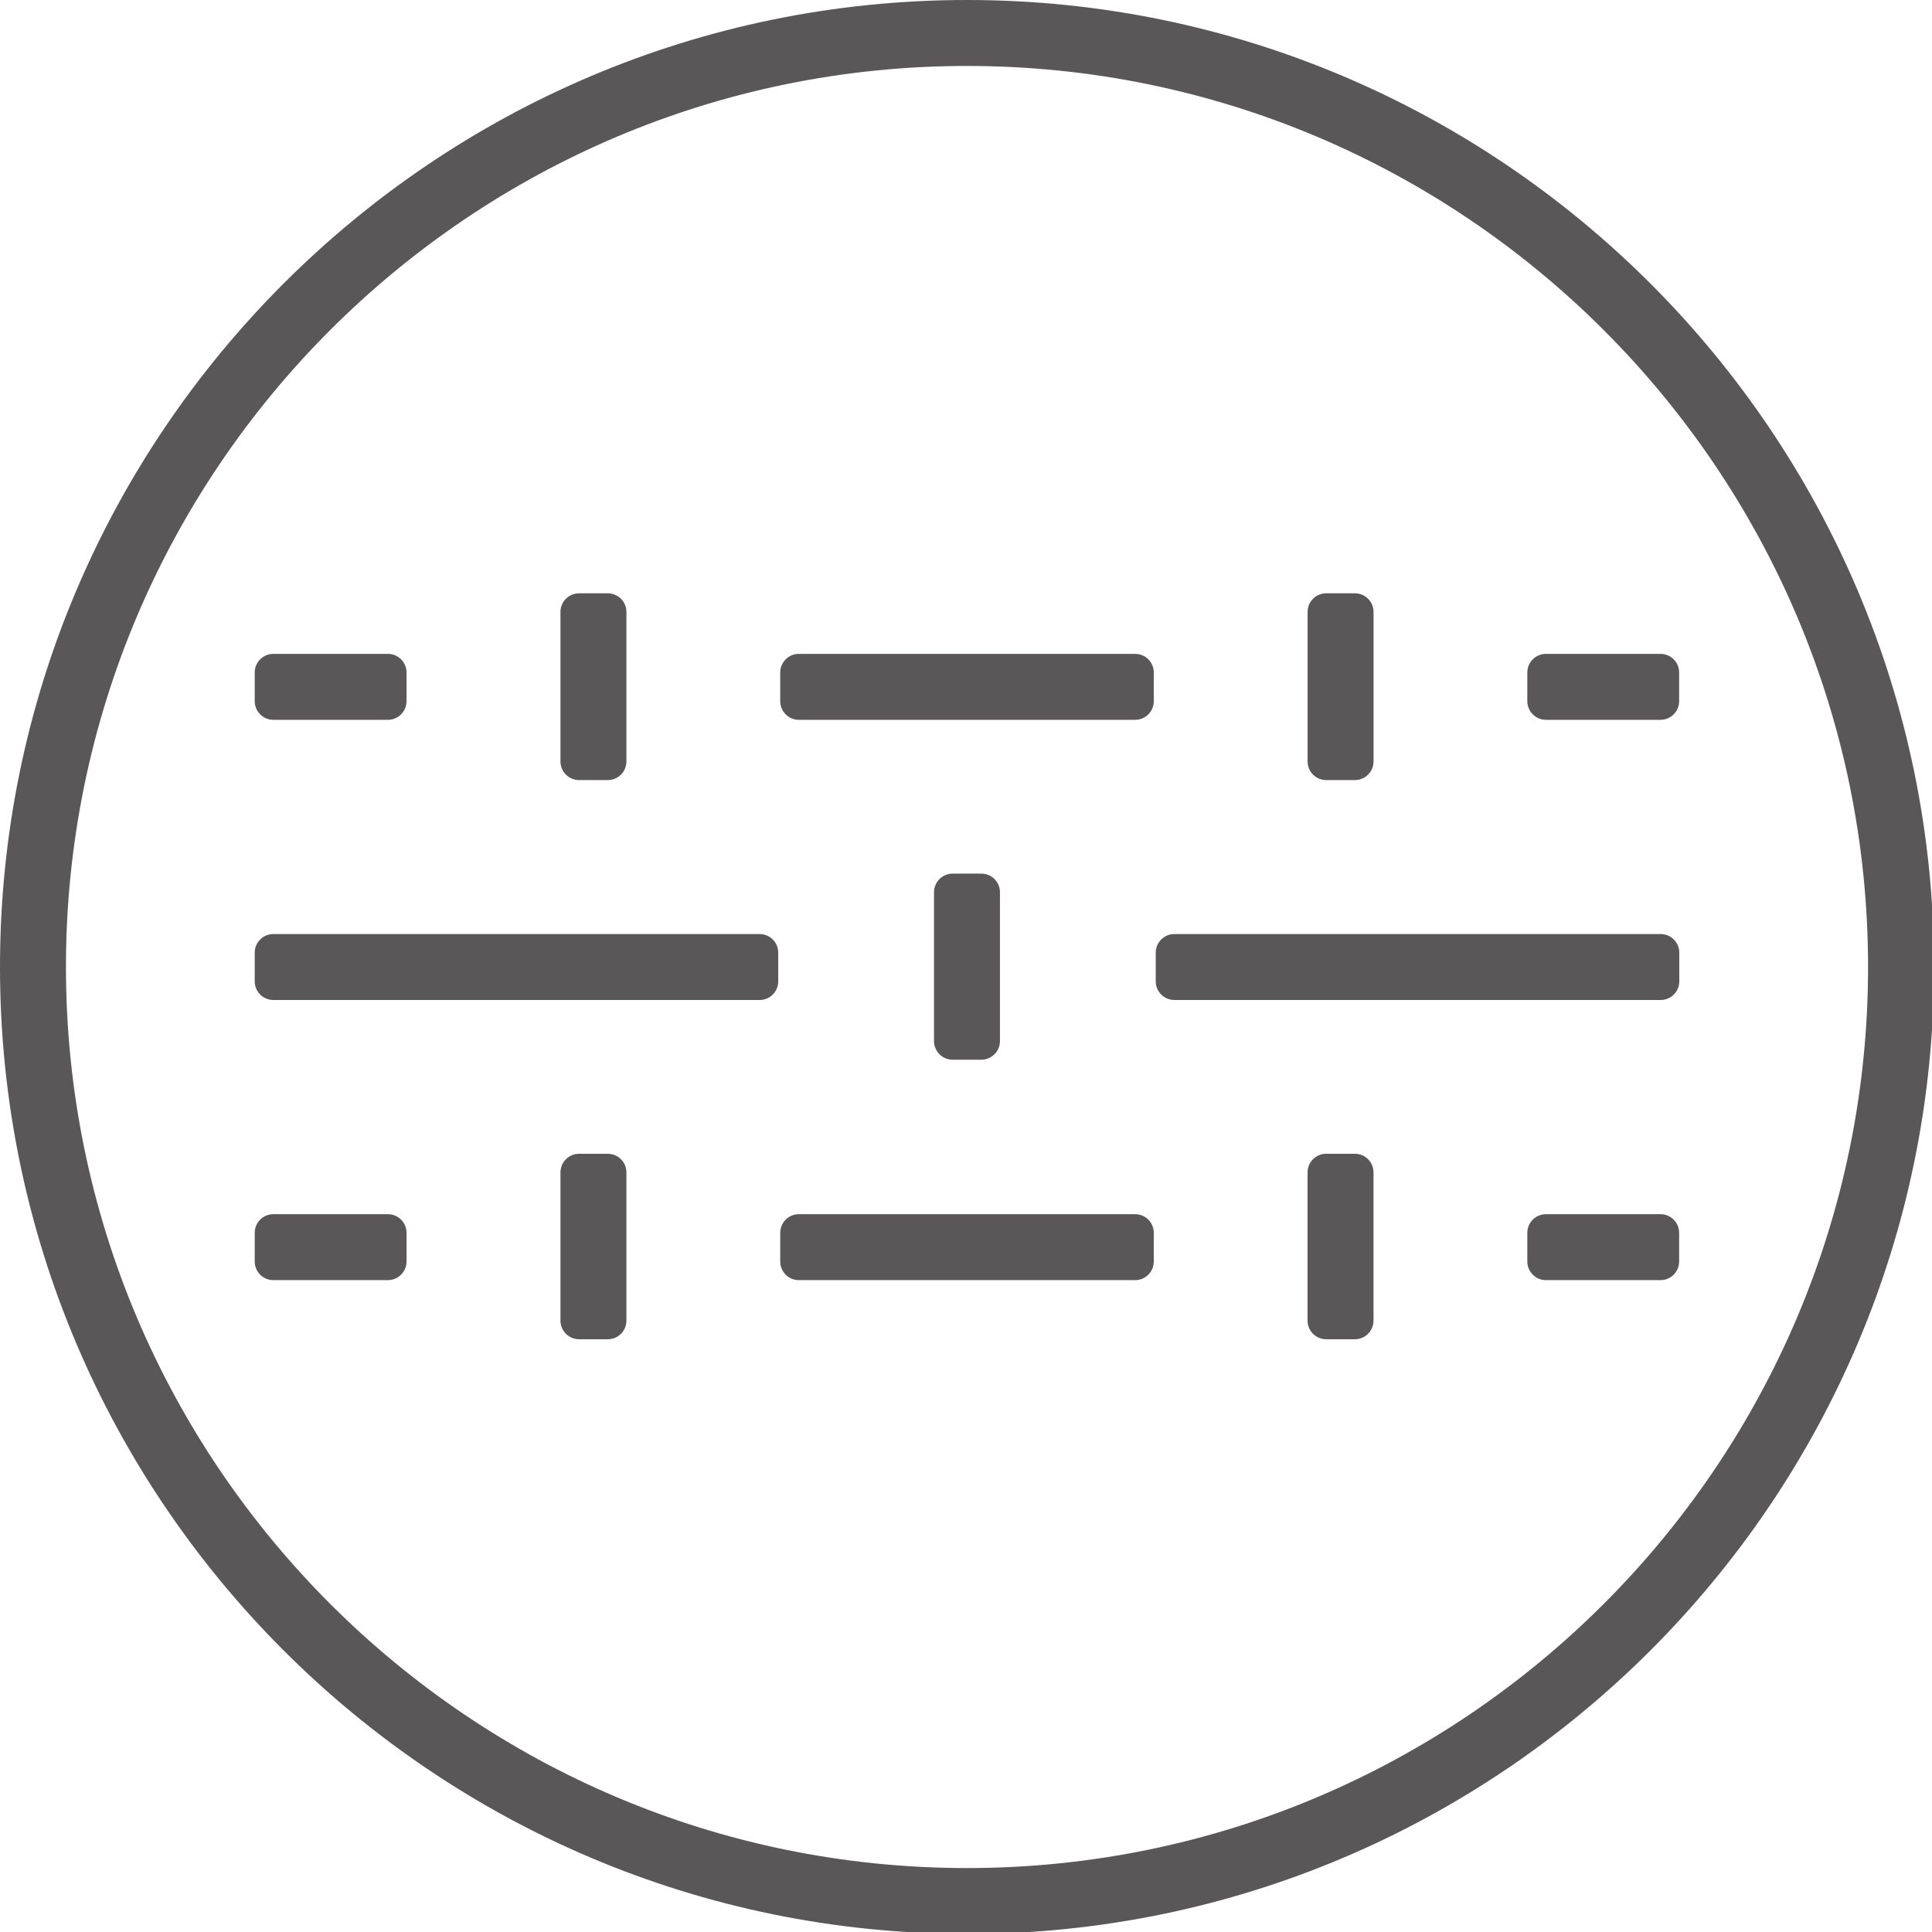 <svg xmlns="http://www.w3.org/2000/svg" fill="none" viewBox="0 0 52 52" height="52" width="52">
<g clip-path="url(#clip0_86_214)">
<path fill="#595757" d="M26.027 52.05C11.676 52.05 0 40.377 0 26.027C0 11.676 11.676 0 26.027 0C40.377 0 52.054 11.676 52.054 26.027C52.054 40.377 40.377 52.054 26.027 52.054V52.05ZM26.027 1.775C12.652 1.775 1.775 12.652 1.775 26.027C1.775 39.402 12.656 50.279 26.027 50.279C39.398 50.279 50.279 39.398 50.279 26.027C50.279 12.656 39.398 1.775 26.027 1.775Z"></path>
<path fill="#595757" d="M44.693 17.599H41.609C41.333 17.599 41.108 17.823 41.108 18.1V18.873C41.108 19.149 41.333 19.374 41.609 19.374H44.693C44.97 19.374 45.194 19.149 45.194 18.873V18.1C45.194 17.823 44.97 17.599 44.693 17.599Z"></path>
<path fill="#595757" d="M10.441 17.599H7.357C7.08 17.599 6.856 17.823 6.856 18.1V18.873C6.856 19.149 7.08 19.374 7.357 19.374H10.441C10.717 19.374 10.942 19.149 10.942 18.873V18.1C10.942 17.823 10.717 17.599 10.441 17.599Z"></path>
<path fill="#595757" d="M30.553 17.599H21.501C21.224 17.599 21 17.823 21 18.1V18.873C21 19.149 21.224 19.374 21.501 19.374H30.553C30.83 19.374 31.054 19.149 31.054 18.873V18.1C31.054 17.823 30.83 17.599 30.553 17.599Z"></path>
<path fill="#595757" d="M44.693 32.68H41.61C41.333 32.68 41.108 32.904 41.108 33.181V33.954C41.108 34.23 41.333 34.455 41.61 34.455H44.693C44.97 34.455 45.194 34.23 45.194 33.954V33.181C45.194 32.904 44.97 32.68 44.693 32.68Z"></path>
<path fill="#595757" d="M10.441 32.68H7.357C7.08 32.68 6.856 32.904 6.856 33.181V33.954C6.856 34.23 7.08 34.455 7.357 34.455H10.441C10.717 34.455 10.942 34.23 10.942 33.954V33.181C10.942 32.904 10.717 32.68 10.441 32.68Z"></path>
<path fill="#595757" d="M30.553 32.68H21.501C21.224 32.68 21 32.904 21 33.181V33.954C21 34.23 21.224 34.455 21.501 34.455H30.553C30.83 34.455 31.054 34.23 31.054 33.954V33.181C31.054 32.904 30.83 32.68 30.553 32.68Z"></path>
<path fill="#595757" d="M44.697 25.14H31.609C31.332 25.14 31.107 25.364 31.107 25.641V26.414C31.107 26.69 31.332 26.915 31.609 26.915H44.697C44.974 26.915 45.198 26.69 45.198 26.414V25.641C45.198 25.364 44.974 25.14 44.697 25.14Z"></path>
<path fill="#595757" d="M20.445 25.14H7.357C7.08 25.14 6.856 25.364 6.856 25.641V26.414C6.856 26.69 7.08 26.915 7.357 26.915H20.445C20.722 26.915 20.946 26.69 20.946 26.414V25.641C20.946 25.364 20.722 25.14 20.445 25.14Z"></path>
<path fill="#595757" d="M36.467 31.054H35.694C35.418 31.054 35.193 31.278 35.193 31.555V35.545C35.193 35.822 35.418 36.046 35.694 36.046H36.467C36.744 36.046 36.968 35.822 36.968 35.545V31.555C36.968 31.278 36.744 31.054 36.467 31.054Z"></path>
<path fill="#595757" d="M26.413 23.514H25.64C25.363 23.514 25.139 23.738 25.139 24.015V28.02C25.139 28.297 25.363 28.522 25.64 28.522H26.413C26.69 28.522 26.914 28.297 26.914 28.02V24.015C26.914 23.738 26.69 23.514 26.413 23.514Z"></path>
<path fill="#595757" d="M36.468 15.969H35.695C35.418 15.969 35.194 16.193 35.194 16.47V20.495C35.194 20.771 35.418 20.996 35.695 20.996H36.468C36.744 20.996 36.969 20.771 36.969 20.495V16.47C36.969 16.193 36.744 15.969 36.468 15.969Z"></path>
<path fill="#595757" d="M16.359 31.054H15.586C15.309 31.054 15.085 31.278 15.085 31.555V35.545C15.085 35.822 15.309 36.046 15.586 36.046H16.359C16.636 36.046 16.86 35.822 16.86 35.545V31.555C16.86 31.278 16.636 31.054 16.359 31.054Z"></path>
<path fill="#595757" d="M16.359 15.969H15.586C15.309 15.969 15.085 16.193 15.085 16.47V20.495C15.085 20.771 15.309 20.996 15.586 20.996H16.359C16.636 20.996 16.86 20.771 16.86 20.495V16.47C16.86 16.193 16.636 15.969 16.359 15.969Z"></path>
</g>
<defs>
<clipPath id="clip0_86_214">
<rect fill="white" height="52" width="52"></rect>
</clipPath>
</defs>
</svg>

